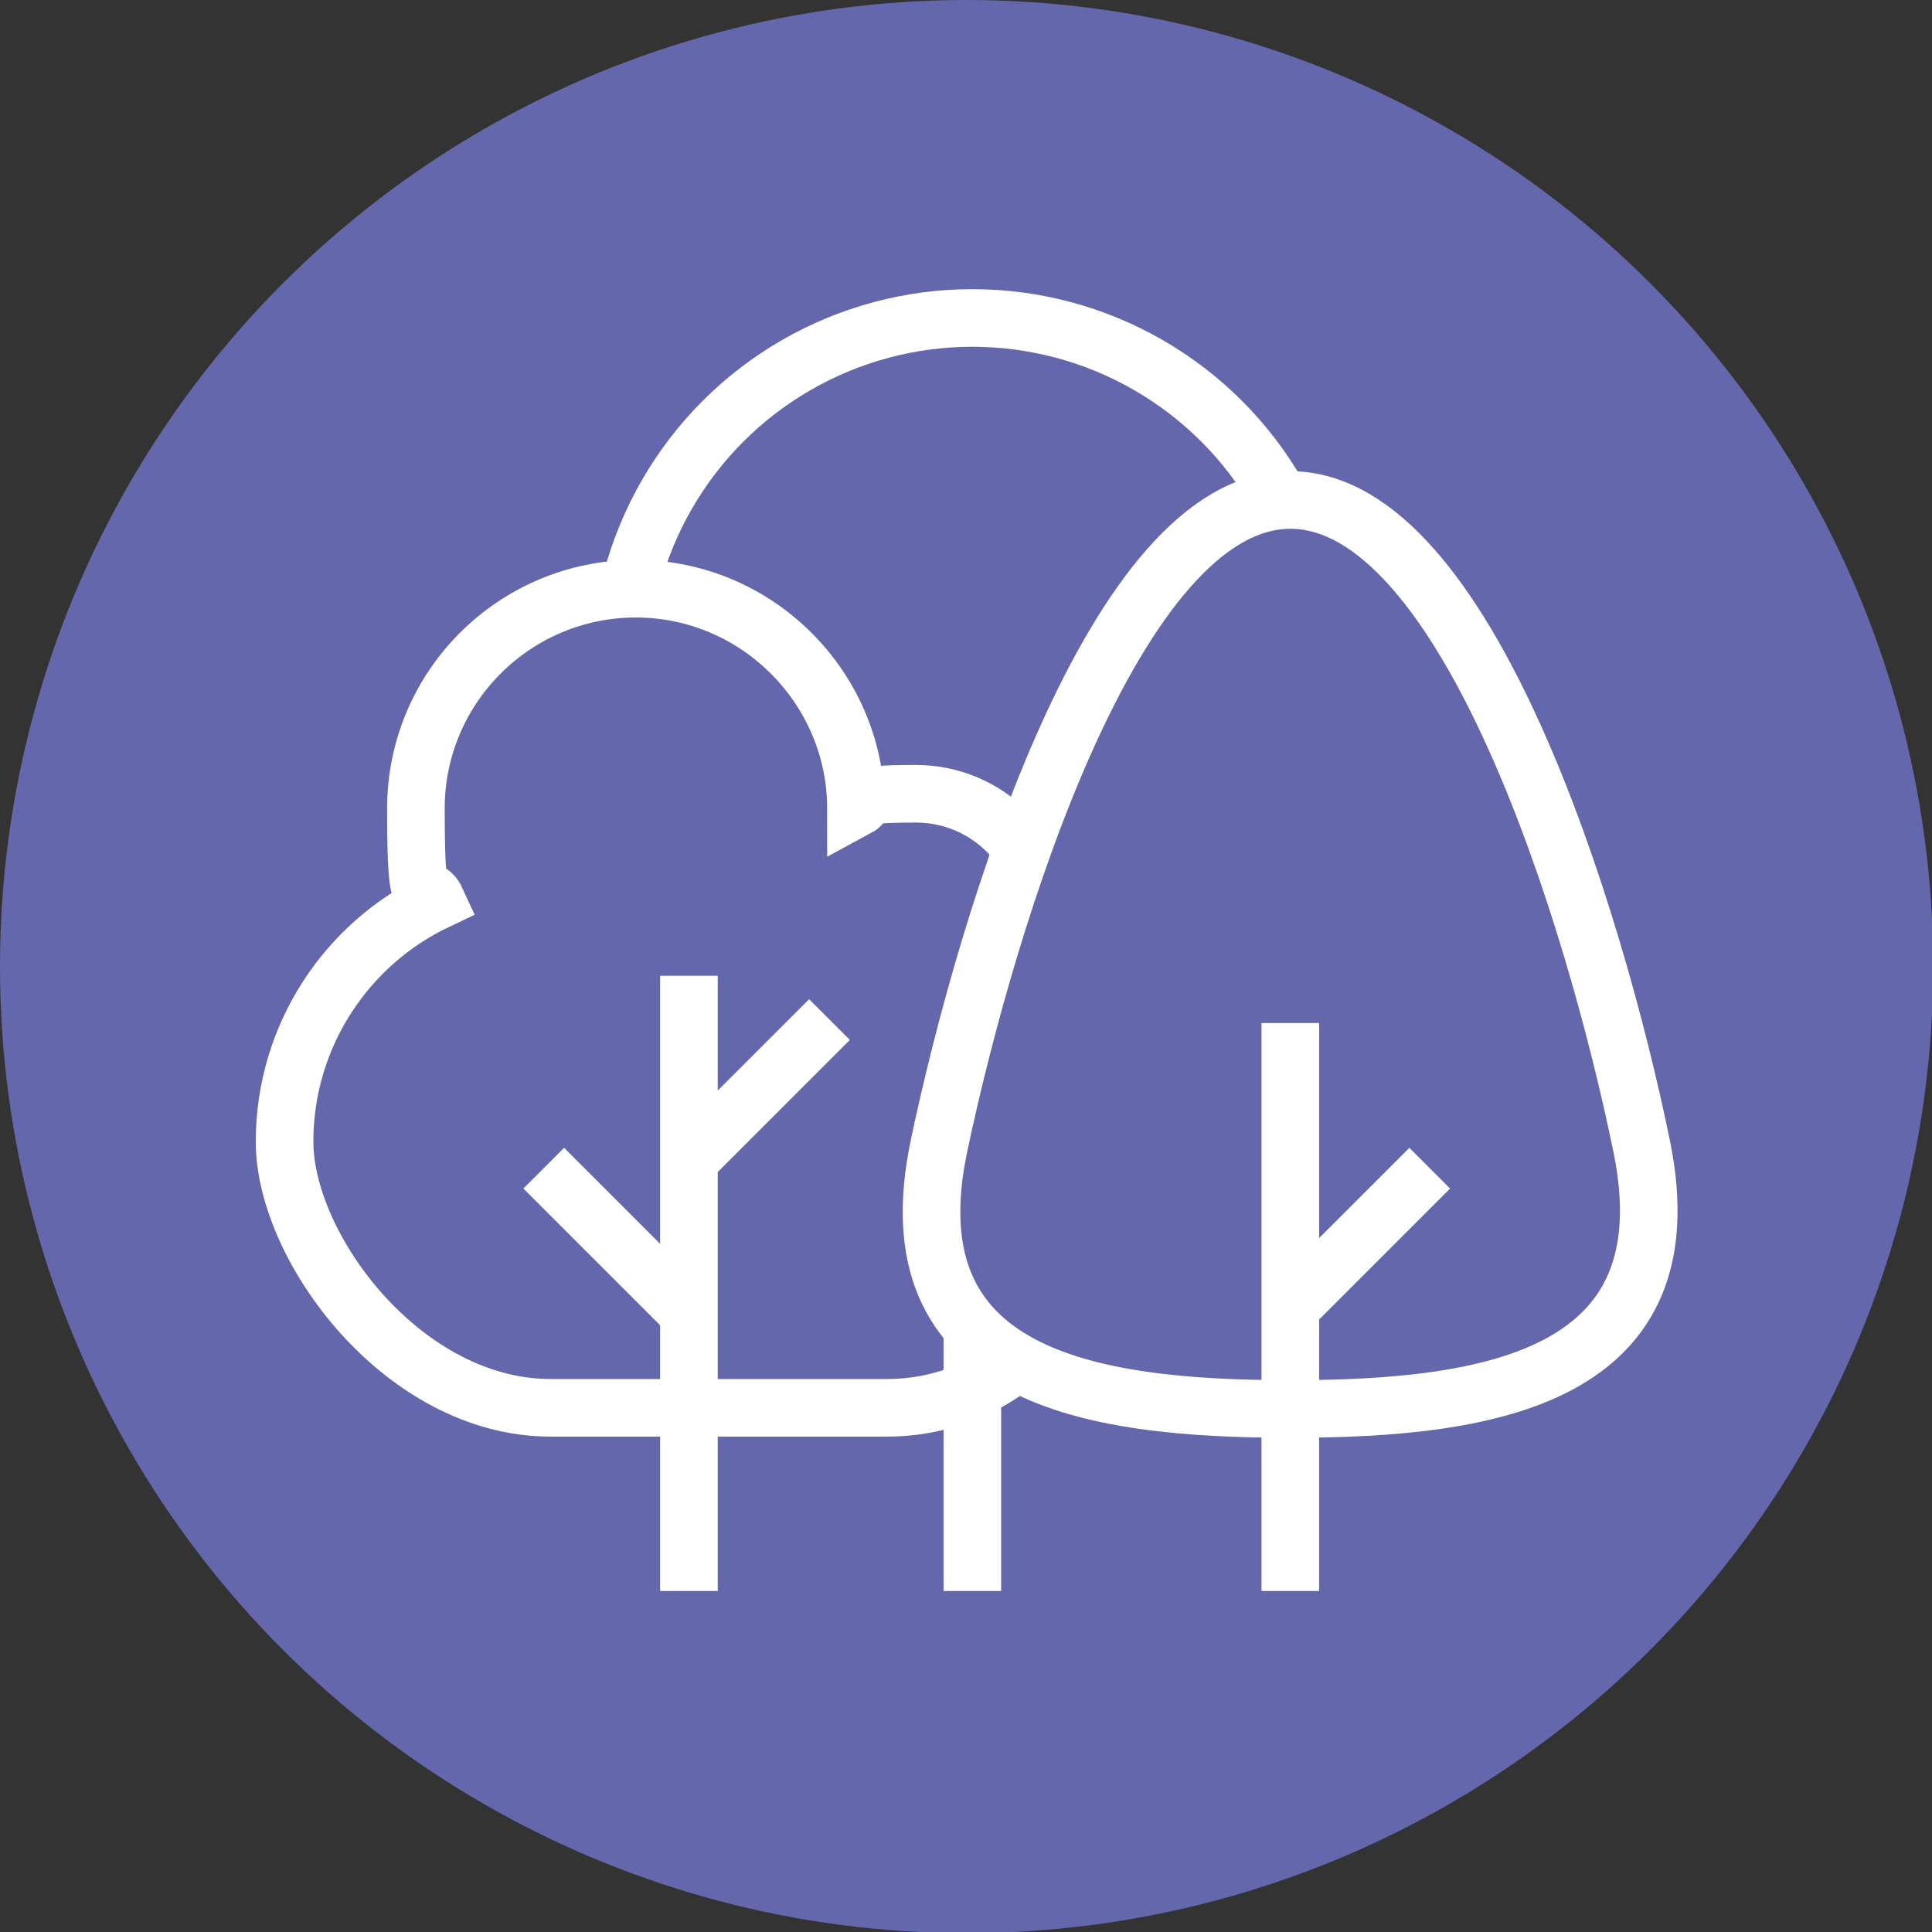 <?xml version="1.0" encoding="UTF-8"?>
<svg id="Layer_2" xmlns="http://www.w3.org/2000/svg" version="1.1" viewBox="0 0 167.7 167.7">
  <rect x="0" y="0" width="167.7" height="167.7" fill="#333333" stroke="none"/>
  <!-- Generator: Adobe Illustrator 29.5.1, SVG Export Plug-In . SVG Version: 2.1.0 Build 141)  -->
  <defs>
    <style>
      .st0 {
        fill: none;
      }

      .st0, .st1 {
        stroke: #fff;
        stroke-miterlimit: 10;
        stroke-width: 5px;
      }

      .st1, .st2 {
        fill: #6567ad;
      }
    </style>
  </defs>
  <g id="Layer_21" data-name="Layer_2">
    <g>
      <circle class="st2" cx="83.9" cy="83.9" r="83.9"/>
      <g>
        <circle class="st1" cx="84.4" cy="58.2" r="30.6"/>
        <path class="st1" d="M86.4,88.9c2.6-2,4.3-5.2,4.3-8.8,0-6.2-5-11.2-11.2-11.2s-3.7.5-5.2,1.3c0-10.5-8.6-19.1-19.1-19.1s-19.1,8.5-19.1,19.1.7,5.6,1.8,8c-7.8,3.7-13.2,11.7-13.2,20.9s10.3,23.1,23.1,23.1h29.2c10,0,18.1-8.1,18.1-18.1s-3.4-12.2-8.6-15.4Z"/>
        <path class="st1" d="M112,43.4c-15.2,0-26.3,36.1-30.5,56.1s12.9,22.8,30.5,22.8c17.5,0,34.6-2.8,30.5-22.8s-15.2-56.1-30.5-56.1Z"/>
        <line class="st0" x1="112" y1="88.8" x2="112" y2="138.1"/>
        <line class="st0" x1="124.1" y1="101.4" x2="112" y2="113.5"/>
        <line class="st0" x1="59.8" y1="138.1" x2="59.8" y2="84.7"/>
        <line class="st0" x1="47.2" y1="101.4" x2="59.6" y2="113.8"/>
        <line class="st0" x1="72" y1="88.5" x2="60" y2="100.5"/>
        <line class="st0" x1="84.4" y1="138.1" x2="84.4" y2="116"/>
      </g>
    </g>
  </g>
</svg>